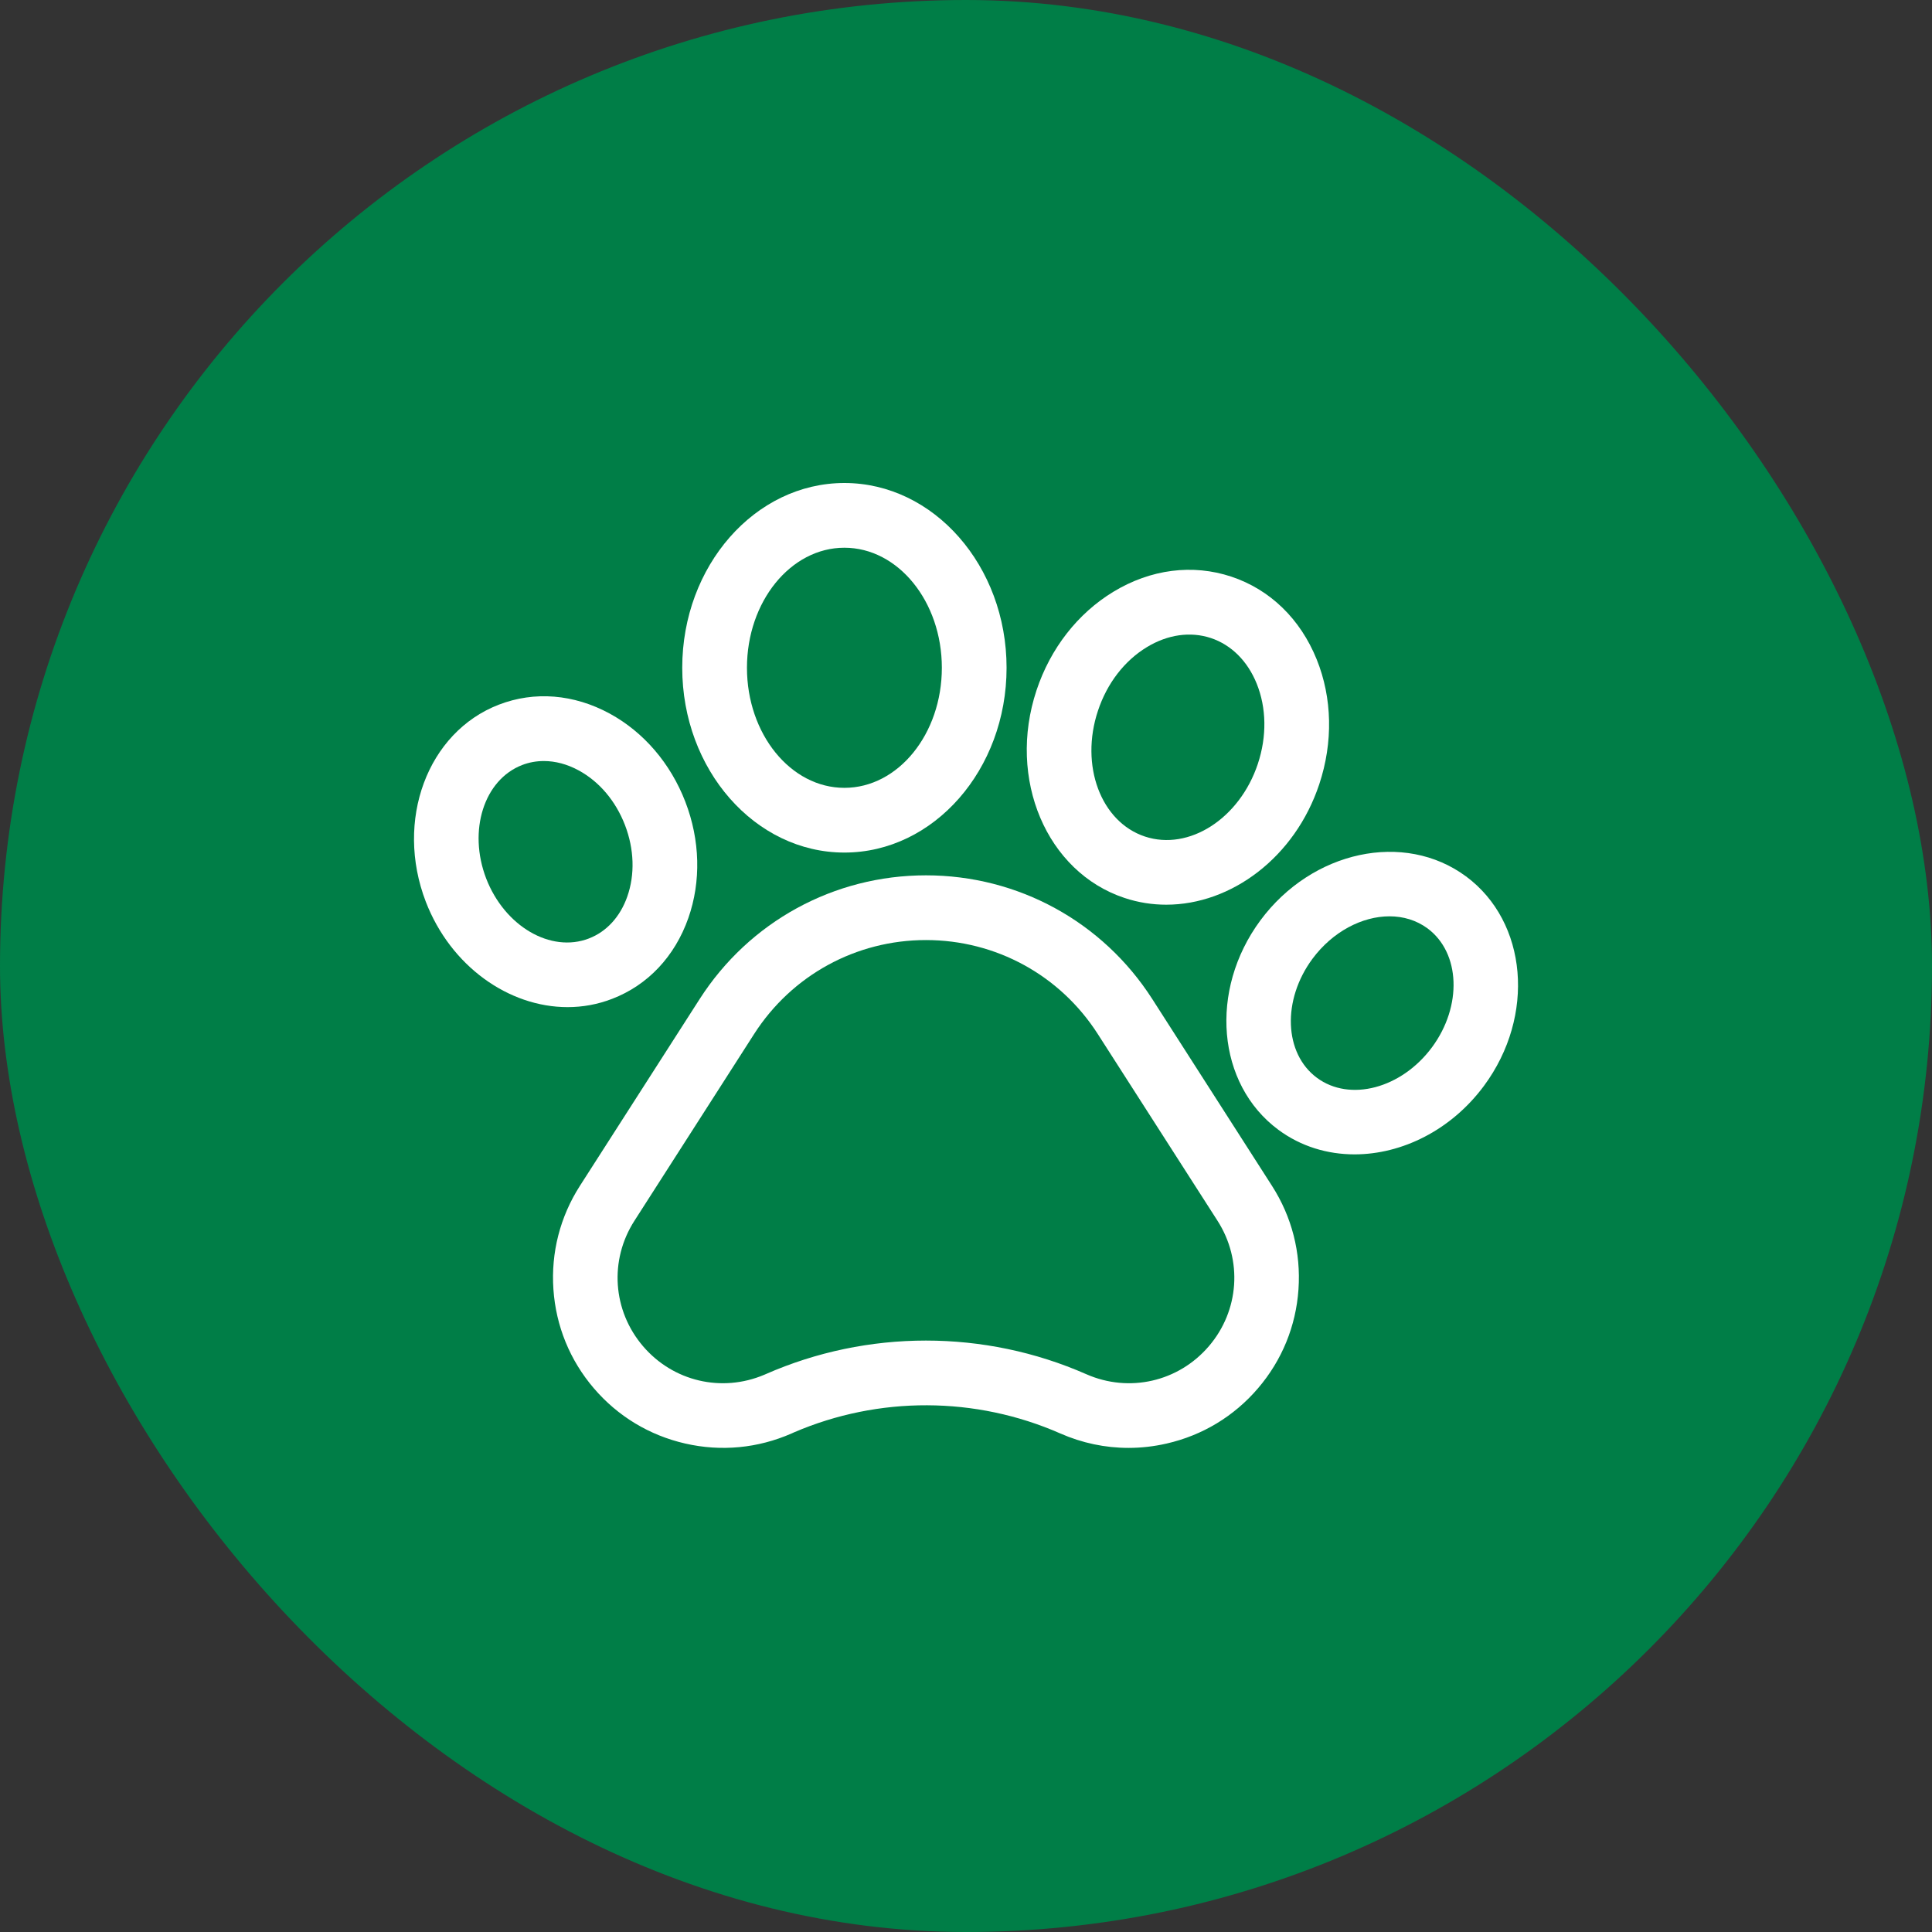 <svg width="56" height="56" viewBox="0 0 56 56" fill="none" xmlns="http://www.w3.org/2000/svg">
<rect x="0" y="0" width="56" height="56" fill="#333333" stroke="none"/>
<rect width="56" height="56" rx="28" fill="#007E47"/>
<g clip-path="url(#clip0_12436_4883)">
<path d="M33.4 28.959C31.96 26.713 29.507 25.372 26.839 25.372C24.172 25.372 21.719 26.713 20.279 28.959L16.809 34.372C16.234 35.27 15.968 36.308 16.041 37.372C16.114 38.437 16.519 39.428 17.212 40.239C17.906 41.05 18.822 41.604 19.863 41.842C20.903 42.08 21.969 41.978 22.946 41.549L23.01 41.52C25.469 40.461 28.279 40.47 30.732 41.549C31.364 41.827 32.035 41.968 32.711 41.968C33.078 41.968 33.448 41.926 33.815 41.842C34.855 41.605 35.772 41.05 36.465 40.239C37.159 39.428 37.564 38.437 37.637 37.373C37.711 36.308 37.445 35.27 36.869 34.372L33.4 28.959ZM35.04 39.02C34.157 40.052 32.73 40.378 31.487 39.832C30.01 39.182 28.424 38.857 26.838 38.857C25.254 38.857 23.669 39.182 22.193 39.831L22.151 39.849C20.918 40.371 19.511 40.041 18.638 39.02C17.756 37.988 17.656 36.527 18.389 35.385L21.858 29.972C22.952 28.266 24.814 27.248 26.839 27.248C28.865 27.248 30.727 28.266 31.82 29.972L35.29 35.384C36.023 36.528 35.922 37.989 35.04 39.02Z" fill="white"/>
<path d="M17.743 28.952C18.776 28.556 19.56 27.724 19.952 26.61C20.324 25.55 20.294 24.353 19.865 23.24C19.436 22.127 18.657 21.219 17.67 20.682C16.632 20.119 15.493 20.027 14.462 20.424C12.389 21.221 11.438 23.783 12.342 26.137C13.064 28.009 14.748 29.192 16.451 29.192C16.886 29.192 17.322 29.115 17.743 28.952ZM14.092 25.463C13.56 24.076 14.028 22.601 15.136 22.174C15.336 22.097 15.548 22.059 15.764 22.059C16.098 22.059 16.442 22.15 16.774 22.331C17.37 22.654 17.846 23.217 18.115 23.914C18.383 24.612 18.407 25.348 18.182 25.988C17.976 26.574 17.581 27.005 17.071 27.201L17.07 27.202C15.962 27.629 14.627 26.848 14.092 25.463Z" fill="white"/>
<path d="M24.475 24.712C27.067 24.712 29.176 22.309 29.176 19.356C29.176 16.403 27.067 14 24.475 14C21.884 14 19.775 16.403 19.775 19.356C19.775 22.309 21.884 24.712 24.475 24.712ZM24.475 15.876C26.033 15.876 27.3 17.437 27.3 19.356C27.3 21.275 26.033 22.836 24.475 22.836C22.918 22.836 21.651 21.275 21.651 19.356C21.651 17.437 22.918 15.876 24.475 15.876Z" fill="white"/>
<path d="M32.593 26.027H32.593C32.992 26.16 33.399 26.223 33.804 26.223C35.694 26.223 37.536 24.847 38.239 22.733C38.644 21.516 38.617 20.229 38.164 19.11C37.69 17.938 36.811 17.087 35.69 16.714C34.568 16.342 33.354 16.497 32.273 17.152C31.24 17.778 30.448 18.792 30.044 20.009C29.191 22.577 30.334 25.276 32.593 26.027ZM31.825 20.601C32.088 19.806 32.593 19.151 33.245 18.756C33.848 18.391 34.506 18.298 35.098 18.494C35.689 18.691 36.16 19.159 36.425 19.813C36.711 20.52 36.723 21.346 36.459 22.141C35.932 23.727 34.463 24.672 33.185 24.247C31.908 23.823 31.297 22.187 31.825 20.601Z" fill="white"/>
<path d="M42.493 25.402L42.492 25.402C40.705 24.081 38.032 24.654 36.533 26.678C35.036 28.703 35.27 31.426 37.055 32.748C37.706 33.23 38.475 33.46 39.262 33.46C40.633 33.46 42.061 32.76 43.015 31.472C44.512 29.447 44.278 26.724 42.493 25.402ZM41.507 30.356C40.622 31.551 39.126 31.947 38.171 31.24C37.217 30.534 37.159 28.987 38.041 27.793C38.628 27.001 39.485 26.56 40.275 26.56C40.674 26.56 41.056 26.673 41.378 26.91C42.331 27.617 42.389 29.163 41.507 30.356Z" fill="white"/>
</g>
<defs>
<clipPath id="clip0_12436_4883">
<rect width="32" height="32" fill="white" transform="translate(12 12)"/>
</clipPath>
</defs>
</svg>
